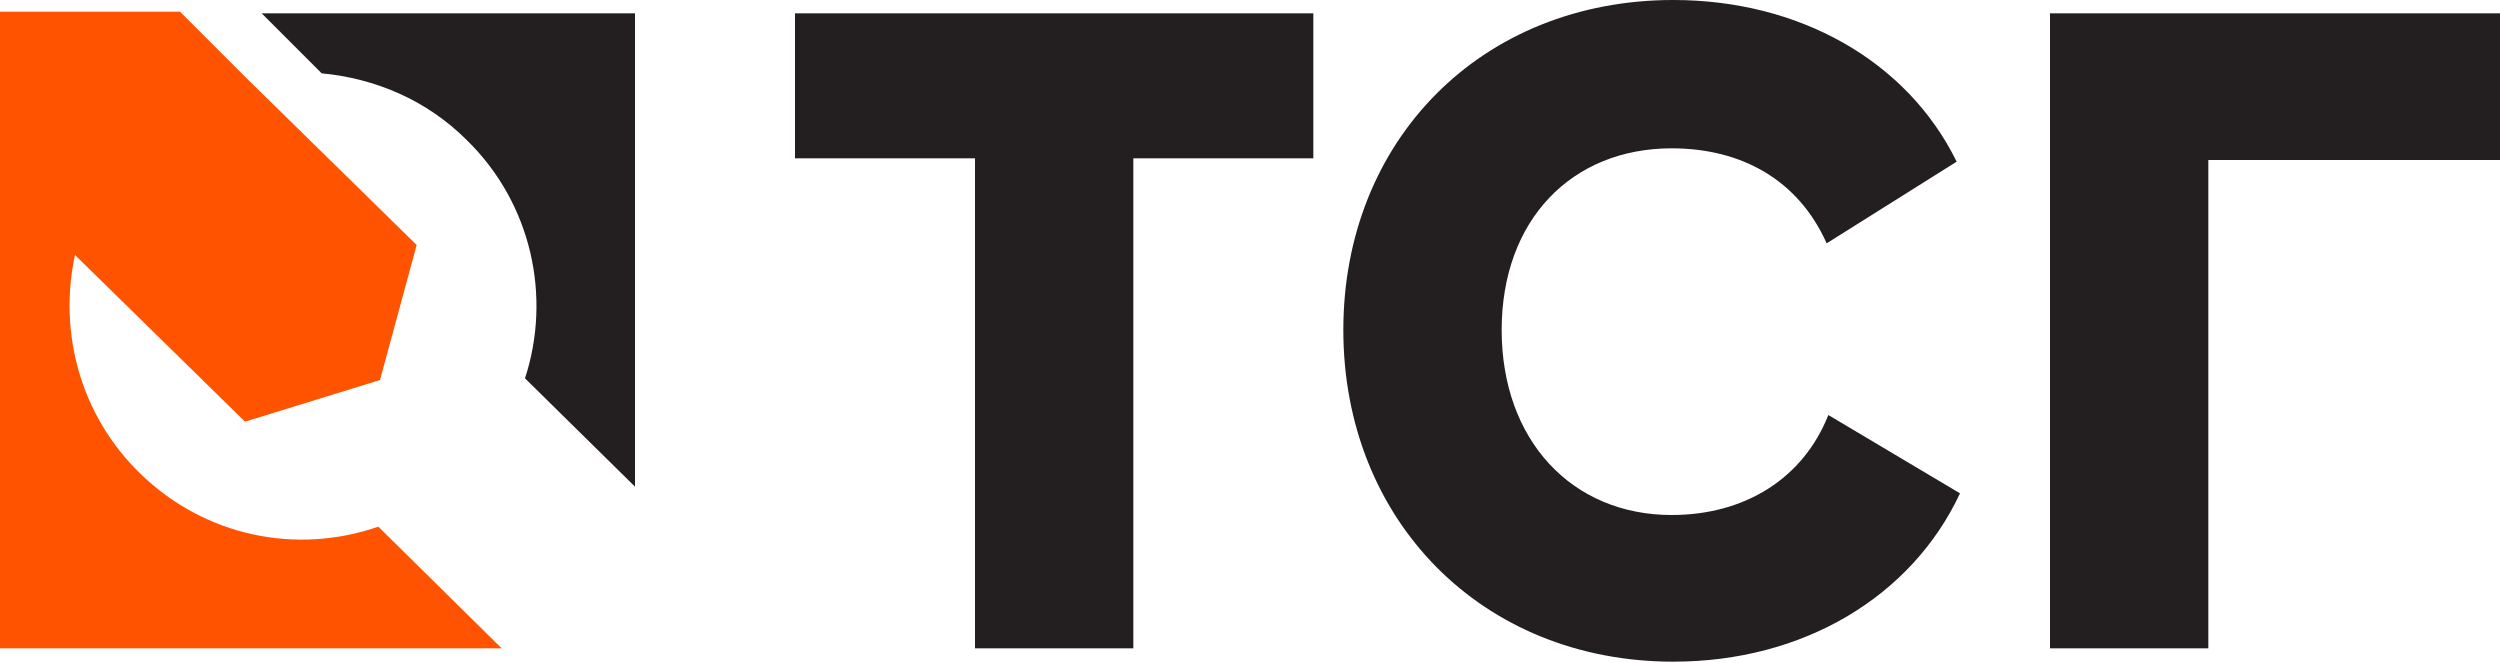 <?xml version="1.0" encoding="utf-8"?>
<!-- Generator: Adobe Illustrator 27.8.1, SVG Export Plug-In . SVG Version: 6.00 Build 0)  -->
<svg version="1.1" baseProfile="basic" id="Layer_1"
	 xmlns="http://www.w3.org/2000/svg" xmlns:xlink="http://www.w3.org/1999/xlink" x="0px" y="0px" width="150px" height="39.8px"
	 viewBox="0 0 150 39.8" xml:space="preserve">
<style type="text/css">
	.st0{fill:#231F20;}
	.st1{fill:#FF5300;}
</style>
<g>
	<polygon class="st0" points="47.7,9.5 58.5,9.5 58.5,38.9 68,38.9 68,9.5 78.8,9.5 78.8,0.8 47.7,0.8 	"/>
	<path class="st0" d="M100.3,30.9c-6,0-10.2-4.5-10.2-11.1c0-6.6,4.2-10.9,10.2-10.9c4.2,0,7.6,1.9,9.3,5.7l7.8-4.9
		c-3-6.1-9.5-9.7-17-9.7C88.9,0,80.6,8.4,80.6,19.8c0,11.4,8.3,19.9,19.8,19.9c7.8,0,14.3-3.9,17.2-10.1l-7.9-4.7
		C108.2,28.7,104.7,30.9,100.3,30.9z"/>
	<polygon class="st0" points="123,0.8 123,38.9 132.5,38.9 132.5,9.6 150,9.6 150,0.8 	"/>
	<path class="st1" d="M8.4,28.4c-3.6-3.5-4.9-8.5-3.9-13.1l10.2,10l8.1-2.5l2.2-8.1l-10.2-10c0,0,0,0,0,0l-4-4H0v38.2h30.1l-7.4-7.3
		C17.8,33.3,12.3,32.2,8.4,28.4z"/>
	<path class="st0" d="M19.3,4.4c3.2,0.3,6.3,1.6,8.7,4c3.9,3.8,5.1,9.4,3.5,14.3l6.6,6.5V0.8H15.7L19.3,4.4z"/>
</g>
</svg>

